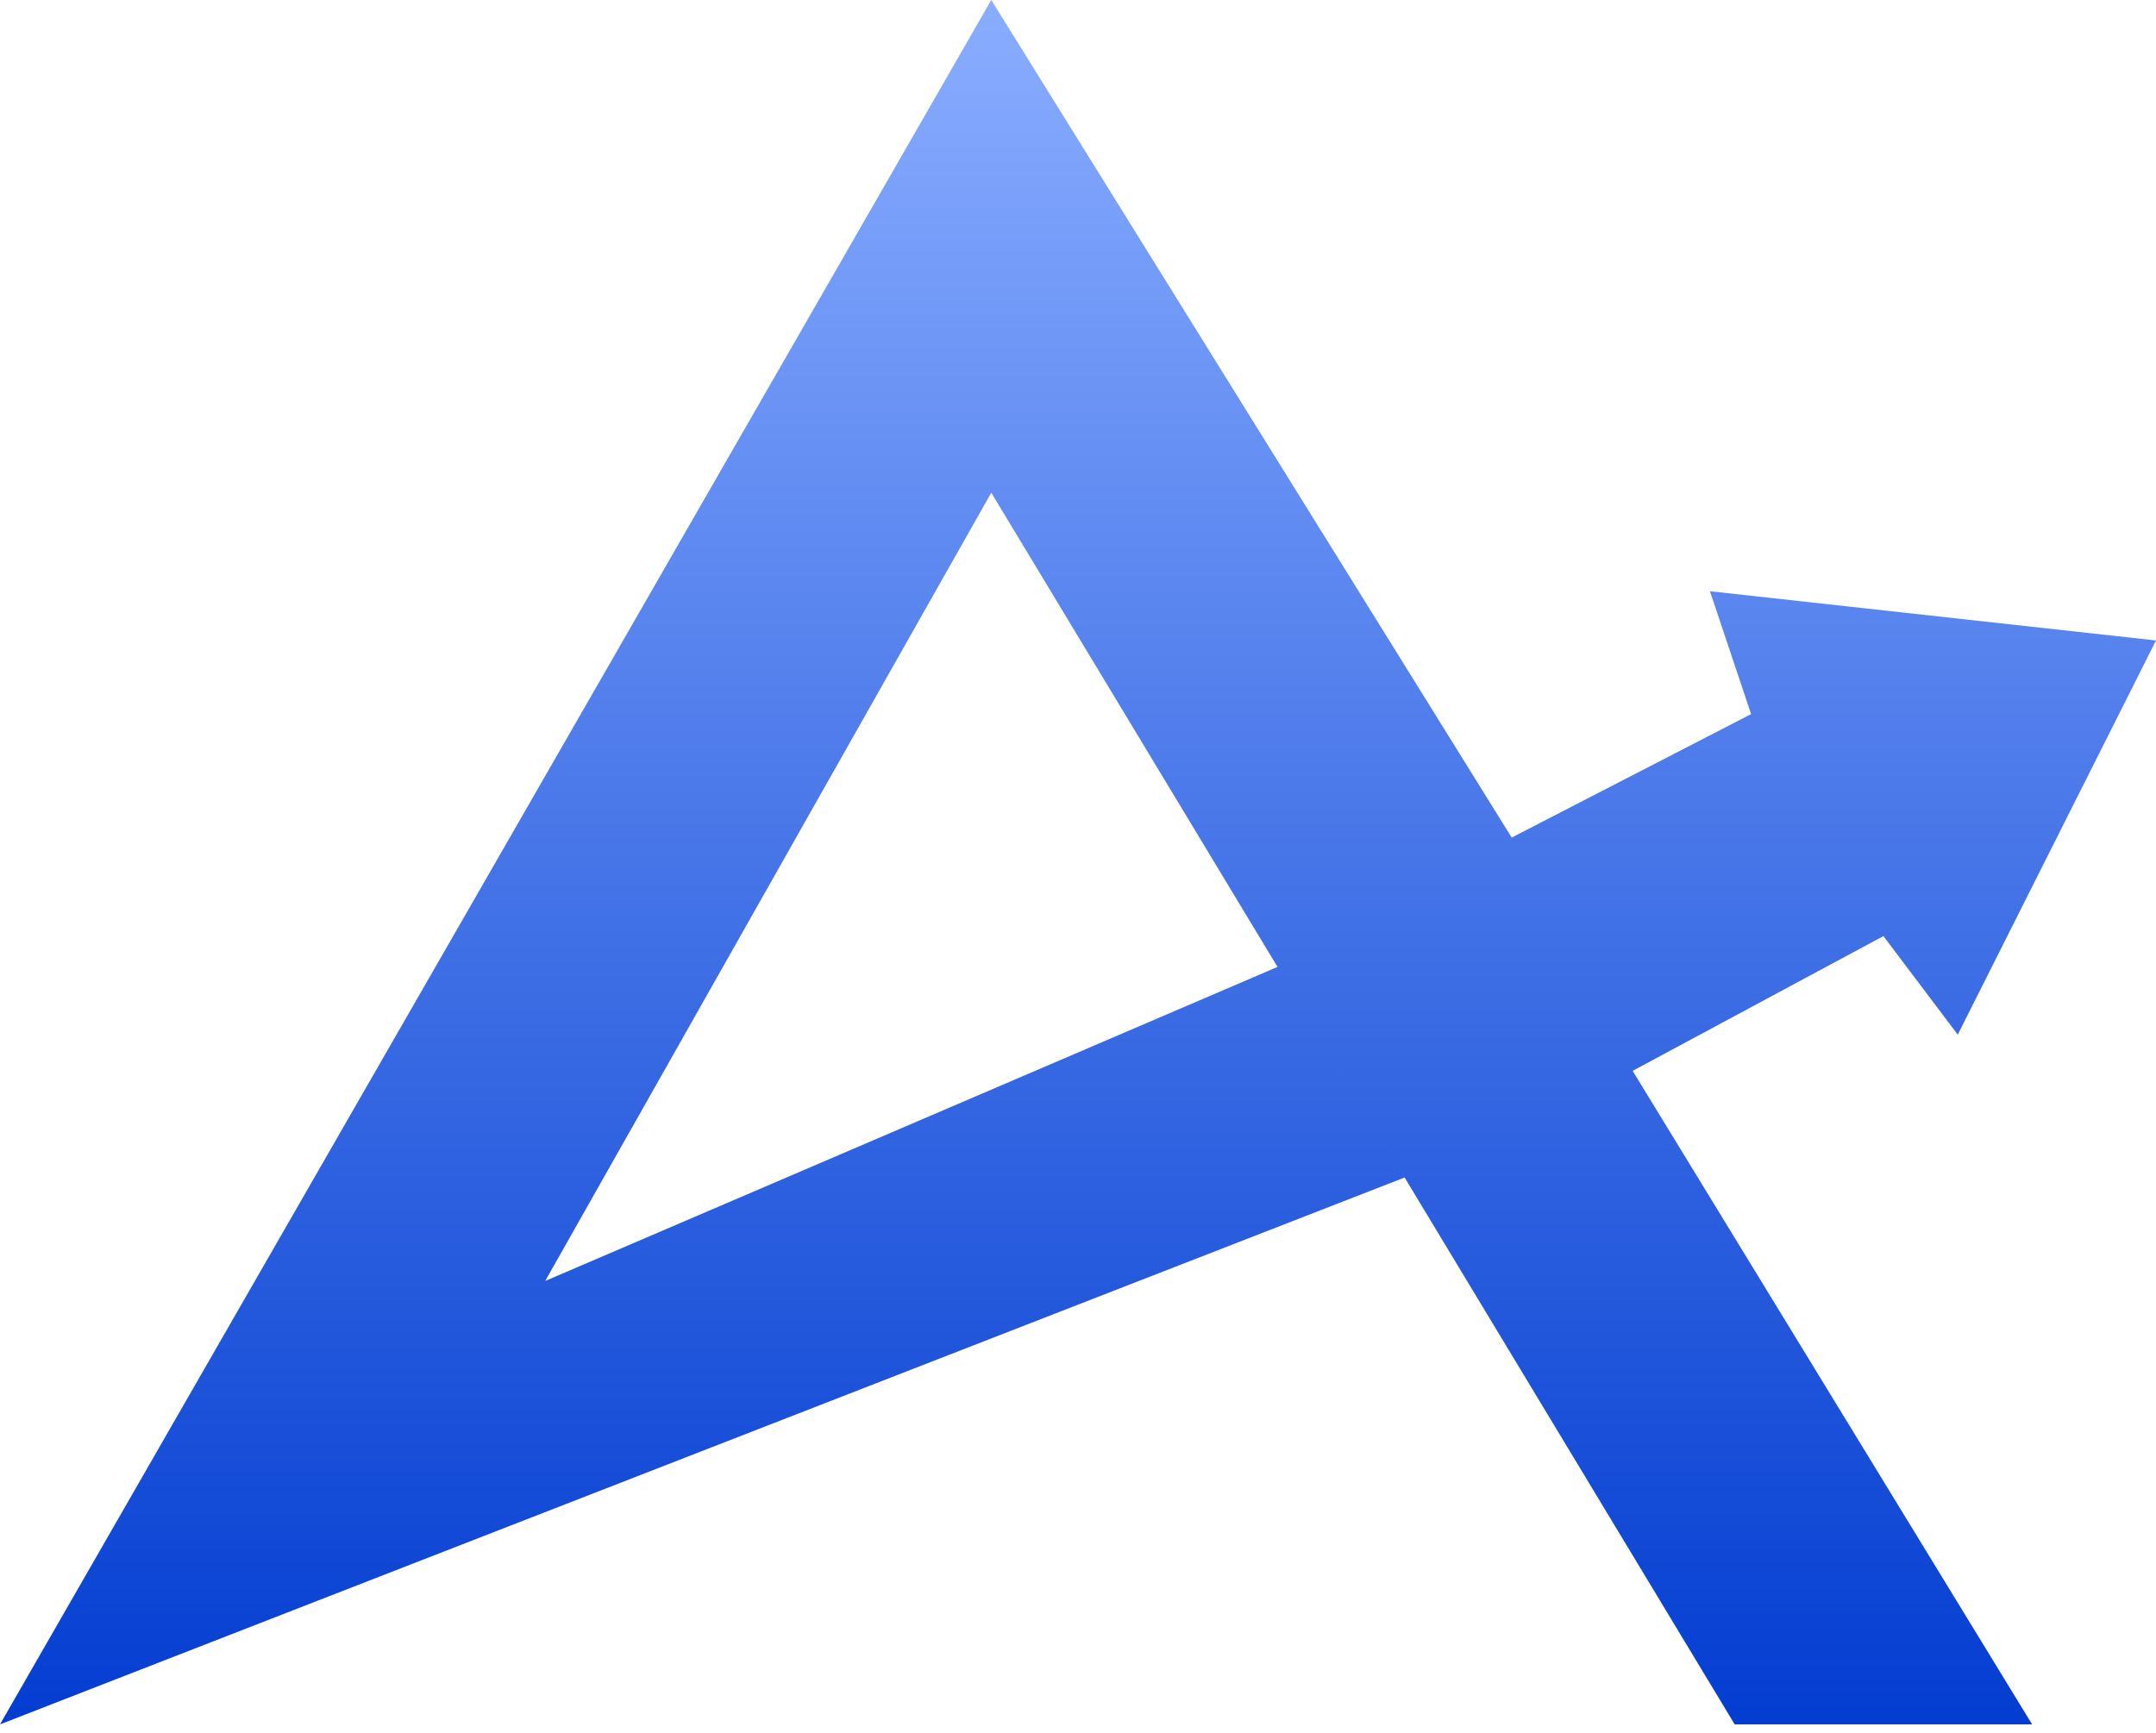<svg xmlns="http://www.w3.org/2000/svg" width="97" height="78" viewBox="0 0 97 78" fill="none">
<path d="M57.476 43.513L24.529 57.646L44.598 22.172L78.045 77.6H91.426L73.454 48.19L84.736 42.126L88.081 46.56L97 28.822L76.931 26.606L78.784 32.136L68.012 37.692L44.598 0L0 77.6L63.194 52.99" fill="url(#paint0_linear_5368_28)"/>
<defs>
<linearGradient id="paint0_linear_5368_28" x1="48.5" y1="0" x2="48.5" y2="77.6" gradientUnits="userSpaceOnUse">
<stop stop-color="#89ADFF"/>
<stop offset="1" stop-color="#033DD1"/>
</linearGradient>
</defs>
</svg>